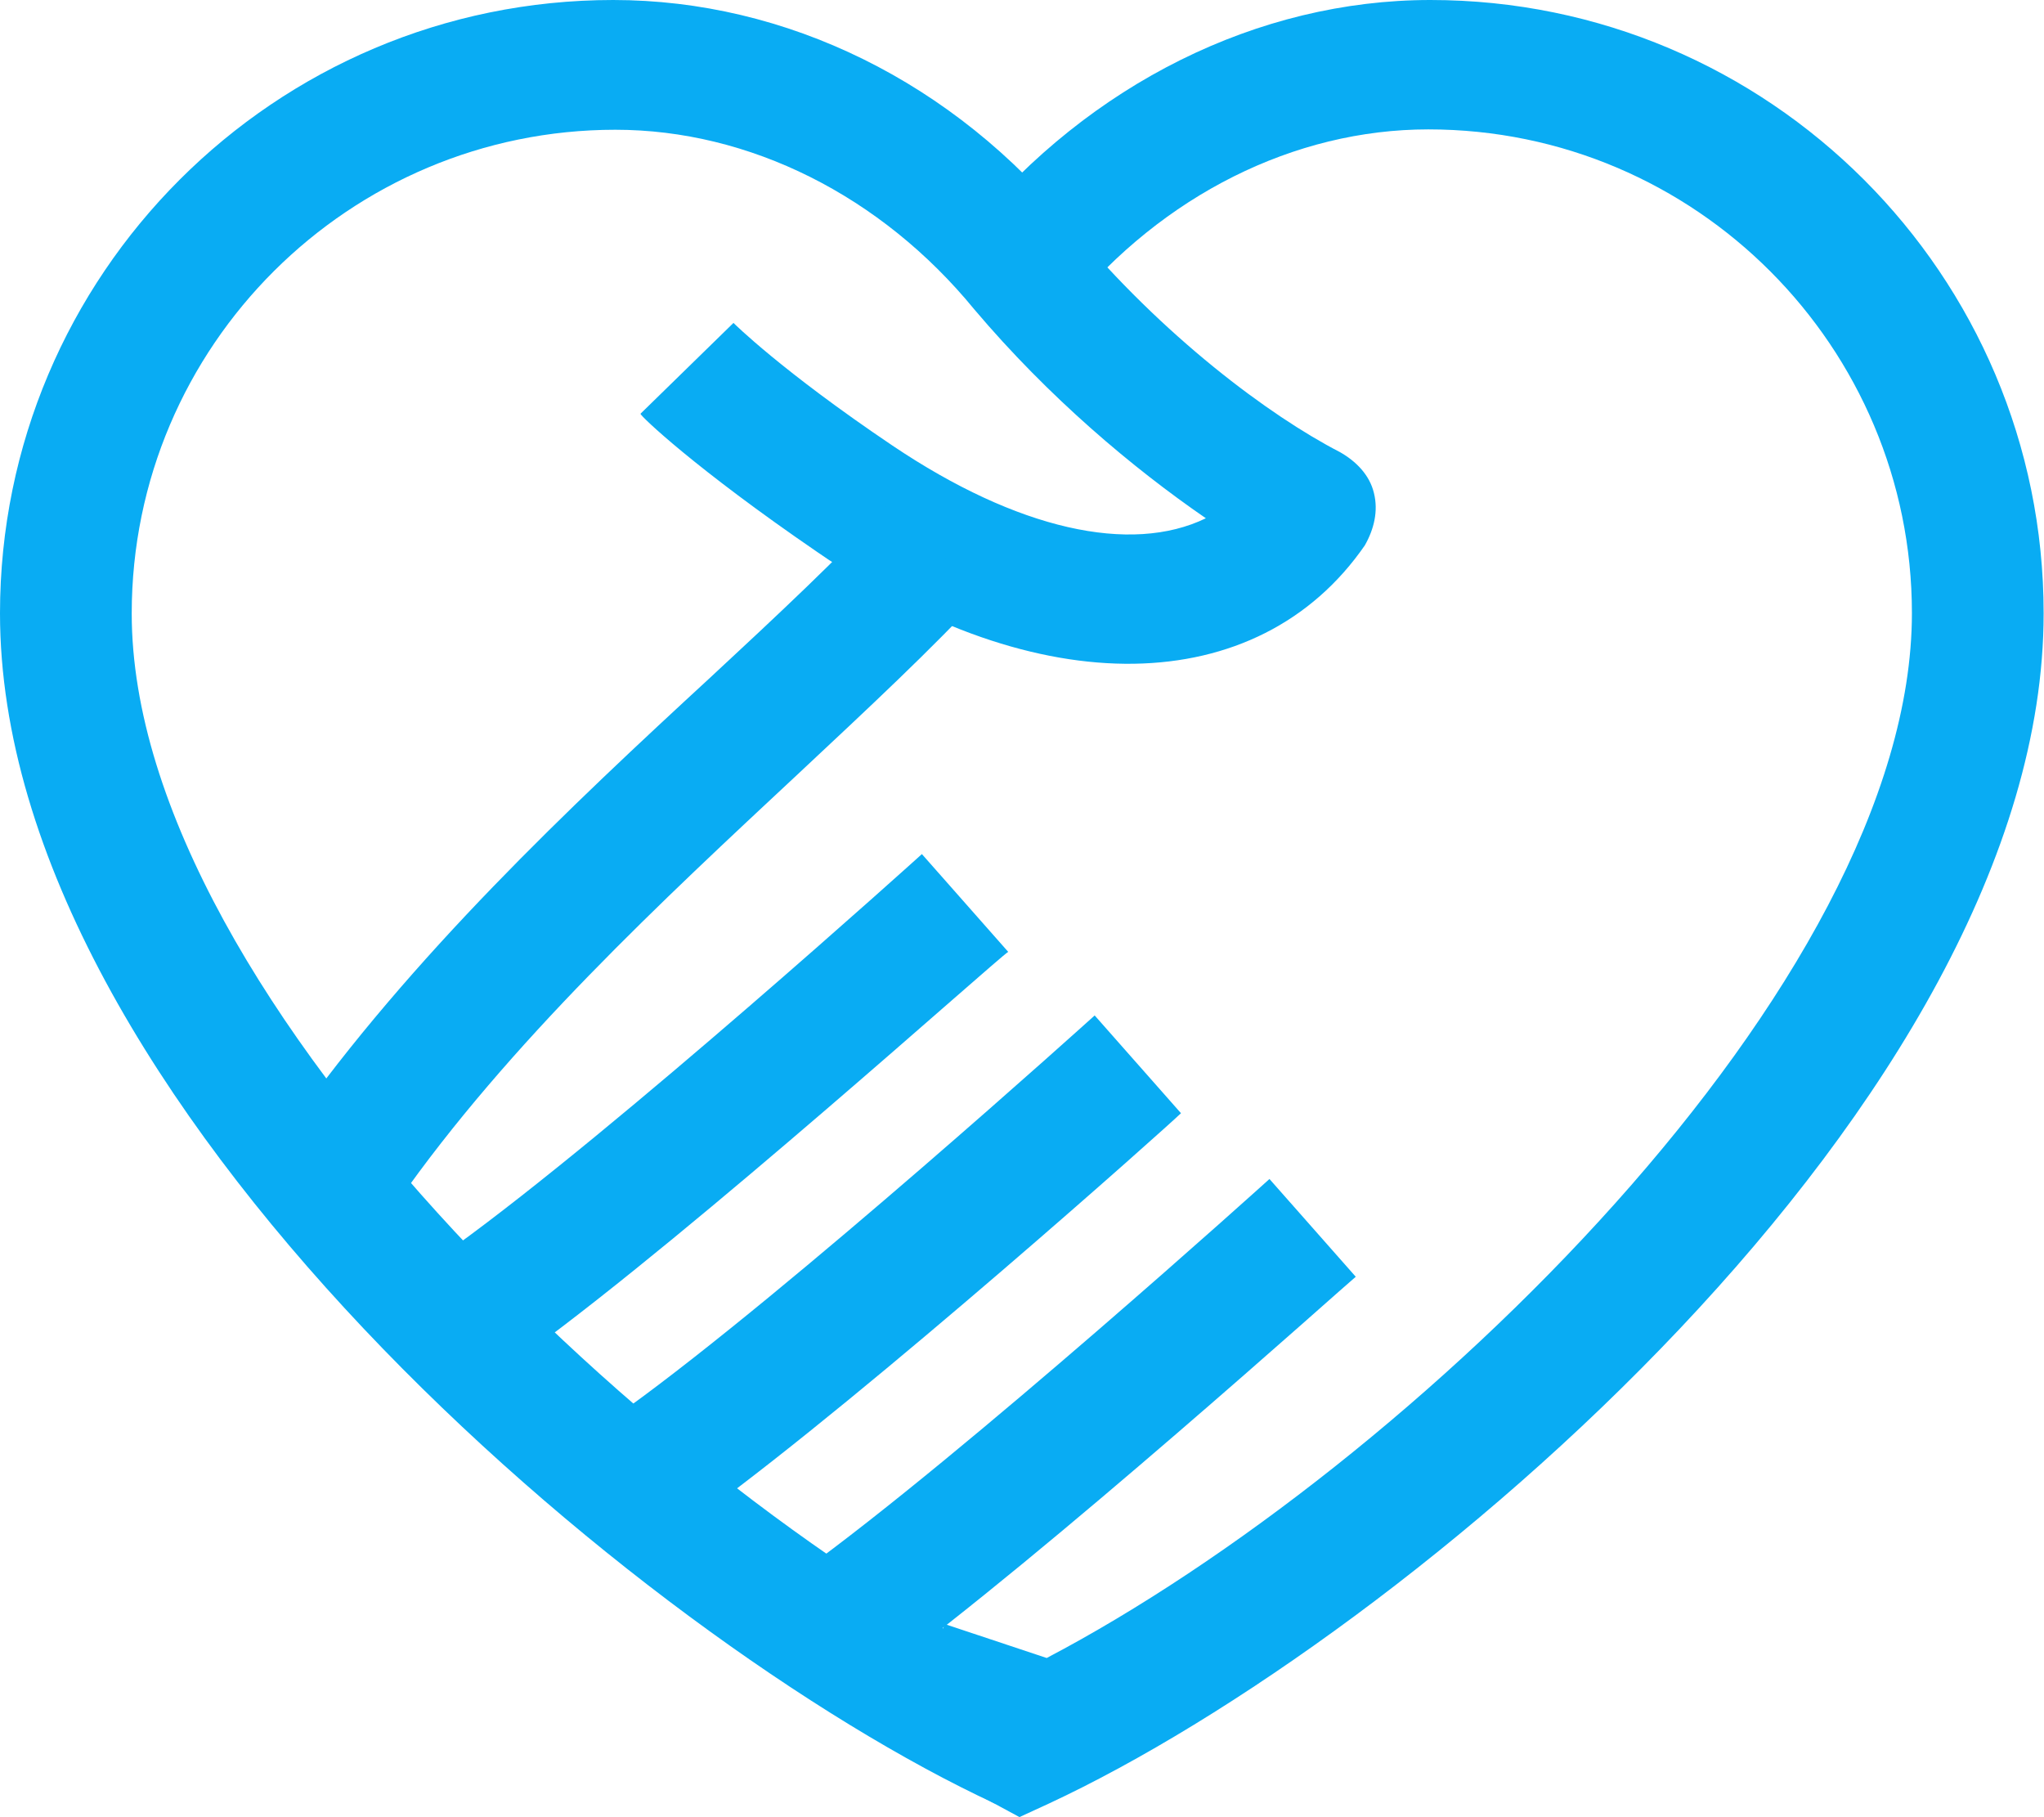 <?xml version="1.0" encoding="UTF-8"?>
<svg xmlns="http://www.w3.org/2000/svg" id="a" width="112.5" height="100" viewBox="0 0 112.5 100">
  <path d="M54.75,99.25C35.12,90.13,0,60.5,0,33.75,0,15.12,15.12,0,33.75,0c9.5,0,18.75,4.5,25.25,12.5,5,6,10.87,10.38,14.75,12.38.88.5,1.63,1.25,1.87,2.25.25,1,0,2-.5,2.88-5.87,8.5-18,8.75-30.12.38-6.75-4.62-9.75-7.5-9.75-7.62l5.12-5s2.62,2.62,8.75,6.75c6.88,4.63,13.12,6,17.25,4-4-2.75-8.63-6.63-12.75-11.5-5.12-6.25-12.38-9.88-19.75-9.88-14.62,0-26.62,11.87-26.62,26.62,0,21.37,30.5,49.63,50.62,59l-3.13,6.5h0Z" fill="#09acf3" stroke-width="0"></path>
  <path d="M56.12,100l-1.63-.88c-1.5-.75-4.63-3.37-2.5-9.75l5.62,1.87c20-10.5,47.62-37.12,47.62-57.5,0-14.62-11.87-26.62-26.62-26.62-7.38,0-14.62,3.63-19.75,9.88l-5.38-4.5c6.5-7.87,15.75-12.5,25.25-12.5,18.63,0,33.75,15.12,33.75,33.75,0,26.75-35.12,56.37-54.75,65.5l-1.63.75h0Z" fill="#09acf3" stroke-width="0"></path>
  <path d="M29.12,74.37l-4.13-5.75c9-6.5,25.62-21.5,25.75-21.62l4.75,5.38c-.75.5-17.12,15.25-26.38,22h0Z" fill="#09acf3" stroke-width="0"></path>
  <path d="M21.87,66.13l-5.87-4.12c6.63-9.38,15.38-17.62,23.12-24.75,3.63-3.37,7.12-6.63,9.75-9.5l5.25,4.88c-2.75,3-6.37,6.37-10.12,9.88-7.5,7-16,14.87-22.12,23.62h0Z" fill="#09acf3" stroke-width="0"></path>
  <path d="M38.75,83.25l-4.25-5.75c9-6.5,25.62-21.5,25.75-21.62l4.75,5.38c-.62.62-17,15.25-26.25,22h0Z" fill="#09acf3" stroke-width="0"></path>
  <path d="M48.37,92.25l-4.25-5.75c9-6.5,25.62-21.5,25.75-21.62l4.75,5.38c-.62.5-17,15.25-26.25,22h0Z" fill="#09acf3" stroke-width="0"></path>
</svg>
